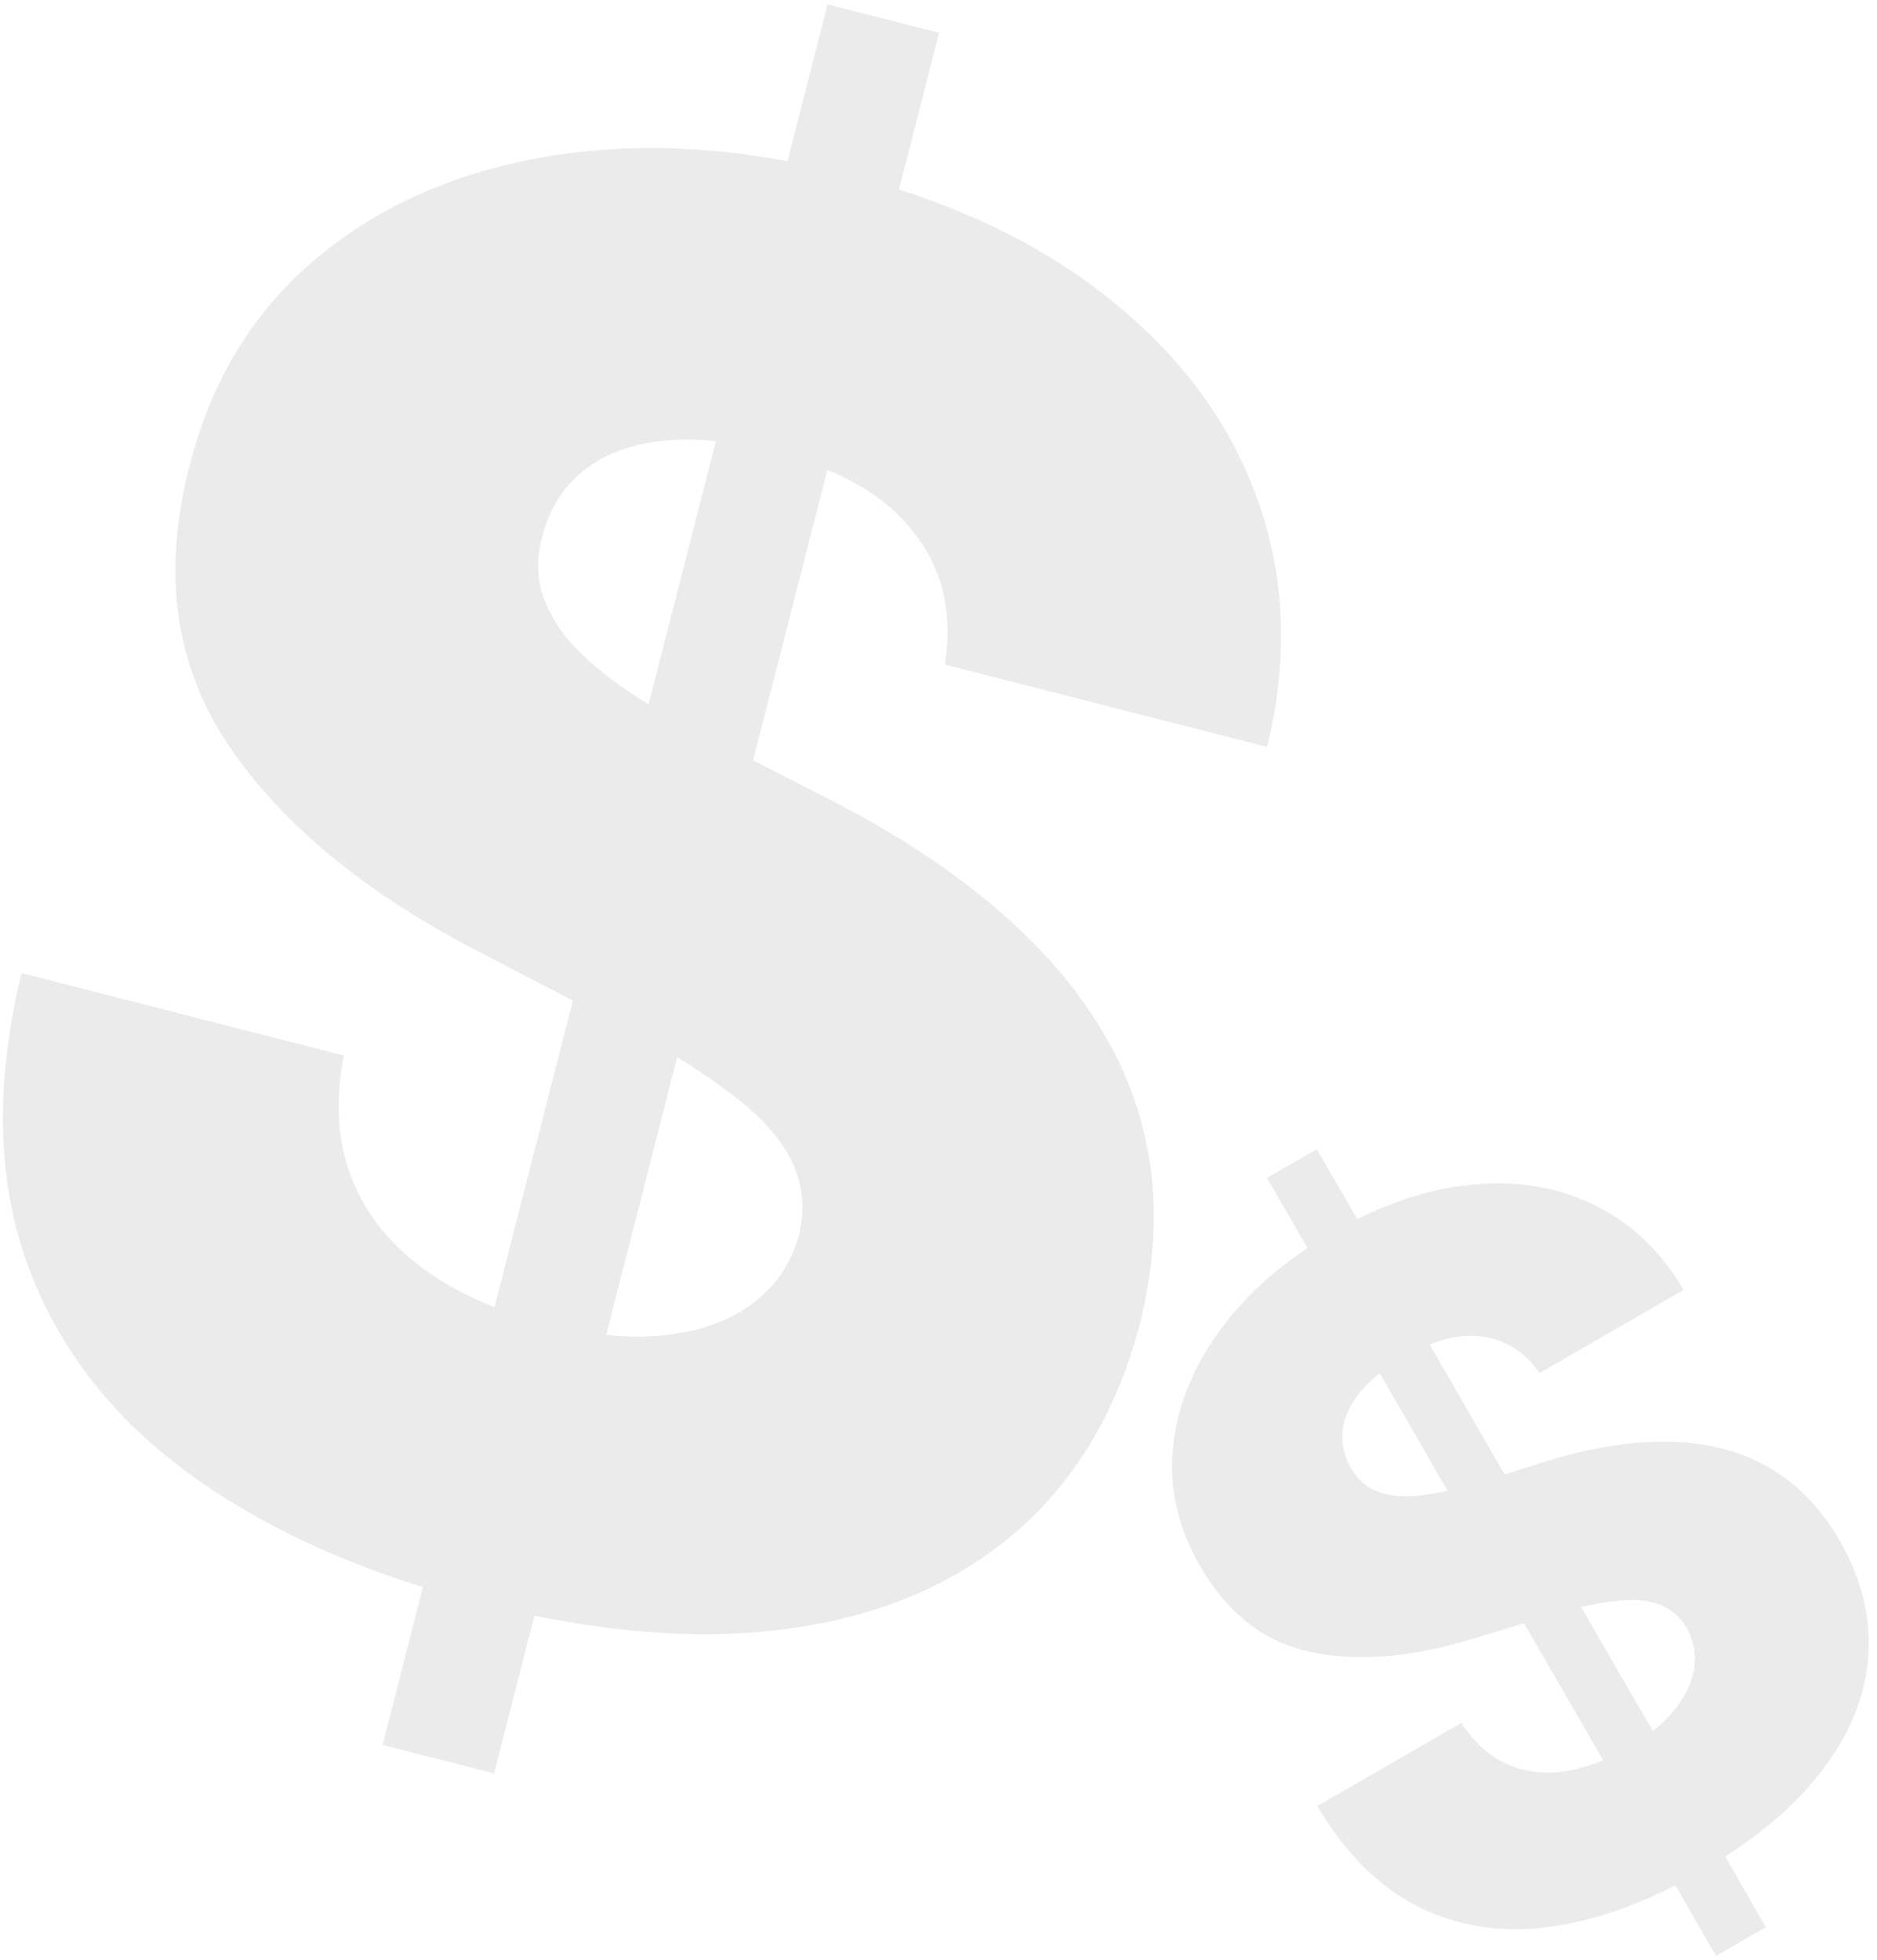 <svg width="114" height="119" viewBox="0 0 114 119" fill="none" xmlns="http://www.w3.org/2000/svg">
<g id="Group 369845">
<g id="Vector">
<path d="M23.238 105.954L50.263 0.264L57.034 1.995L30.008 107.685L23.238 105.954ZM57.386 40.352C57.885 37.254 57.262 34.587 55.517 32.352C53.806 30.097 50.956 28.459 46.965 27.439C44.323 26.763 42.033 26.544 40.095 26.782C38.158 27.019 36.594 27.631 35.404 28.617C34.22 29.575 33.418 30.821 32.996 32.356C32.617 33.608 32.58 34.786 32.884 35.89C33.216 37.001 33.823 38.065 34.707 39.083C35.625 40.08 36.784 41.051 38.184 41.995C39.585 42.94 41.196 43.865 43.017 44.771L49.861 48.28C53.812 50.258 57.191 52.412 59.996 54.742C62.83 57.08 65.066 59.572 66.705 62.22C68.372 64.875 69.422 67.709 69.853 70.722C70.285 73.736 70.082 76.938 69.244 80.331C67.851 85.663 65.331 89.901 61.682 93.044C58.034 96.187 53.445 98.137 47.915 98.893C42.413 99.656 36.138 99.136 29.092 97.335C22.019 95.526 16.125 92.89 11.409 89.426C6.694 85.963 3.431 81.697 1.618 76.63C-0.195 71.563 -0.298 65.716 1.309 59.089L20.878 64.093C20.346 66.86 20.495 69.317 21.324 71.465C22.154 73.612 23.577 75.442 25.595 76.955C27.64 78.475 30.162 79.618 33.162 80.385C35.915 81.089 38.349 81.316 40.466 81.066C42.61 80.822 44.374 80.173 45.758 79.12C47.142 78.066 48.065 76.689 48.529 74.99C48.91 73.387 48.763 71.898 48.088 70.523C47.42 69.121 46.187 67.75 44.389 66.41C42.626 65.05 40.294 63.618 37.395 62.114L29.087 57.791C22.195 54.24 17.122 50.054 13.868 45.234C10.621 40.387 9.832 34.76 11.499 28.354C12.809 23.118 15.384 18.894 19.226 15.683C23.067 12.472 27.774 10.406 33.346 9.485C38.918 8.564 44.911 8.924 51.324 10.563C57.874 12.238 63.273 14.806 67.52 18.267C71.801 21.708 74.766 25.765 76.415 30.439C78.065 35.112 78.245 40.084 76.956 45.356L57.386 40.352Z" fill="black" fill-opacity="0.08"/>
<path d="M104.225 118.765L76.953 71.527L79.979 69.78L107.251 117.018L104.225 118.765ZM93.51 83.373C92.605 82.09 91.451 81.355 90.046 81.165C88.646 80.957 87.054 81.367 85.27 82.397C84.089 83.079 83.194 83.801 82.584 84.563C81.975 85.325 81.629 86.09 81.548 86.859C81.46 87.615 81.608 88.341 81.994 89.037C82.296 89.617 82.694 90.052 83.189 90.34C83.696 90.621 84.285 90.79 84.956 90.845C85.633 90.881 86.387 90.823 87.218 90.671C88.049 90.519 88.948 90.287 89.916 89.975L93.59 88.838C95.694 88.164 97.655 87.754 99.472 87.606C101.302 87.452 102.973 87.562 104.484 87.935C106.008 88.302 107.374 88.949 108.581 89.876C109.789 90.802 110.836 92.019 111.722 93.525C113.087 95.918 113.667 98.314 113.461 100.713C113.255 103.112 112.295 105.413 110.582 107.616C108.881 109.812 106.456 111.819 103.307 113.637C100.145 115.462 97.116 116.579 94.22 116.989C91.323 117.398 88.665 117.013 86.246 115.835C83.827 114.656 81.747 112.602 80.006 109.671L88.752 104.621C89.529 105.796 90.441 106.623 91.488 107.101C92.535 107.579 93.683 107.736 94.933 107.572C96.196 107.401 97.498 106.928 98.838 106.154C100.069 105.443 101.018 104.674 101.688 103.844C102.369 103.008 102.774 102.16 102.9 101.299C103.027 100.439 102.876 99.624 102.448 98.854C102.024 98.148 101.451 97.667 100.729 97.411C100 97.143 99.08 97.083 97.969 97.233C96.863 97.363 95.529 97.666 93.966 98.141L89.485 99.499C85.78 100.637 82.503 100.913 79.655 100.327C76.8 99.728 74.551 97.993 72.908 95.119C71.547 92.789 70.992 90.379 71.243 87.888C71.494 85.397 72.455 83.013 74.126 80.737C75.797 78.46 78.065 76.494 80.931 74.84C83.859 73.149 86.687 72.181 89.415 71.934C92.148 71.668 94.627 72.083 96.85 73.178C99.073 74.272 100.875 75.987 102.256 78.323L93.51 83.373Z" fill="black" fill-opacity="0.08"/>
</g>
</g>
</svg>
